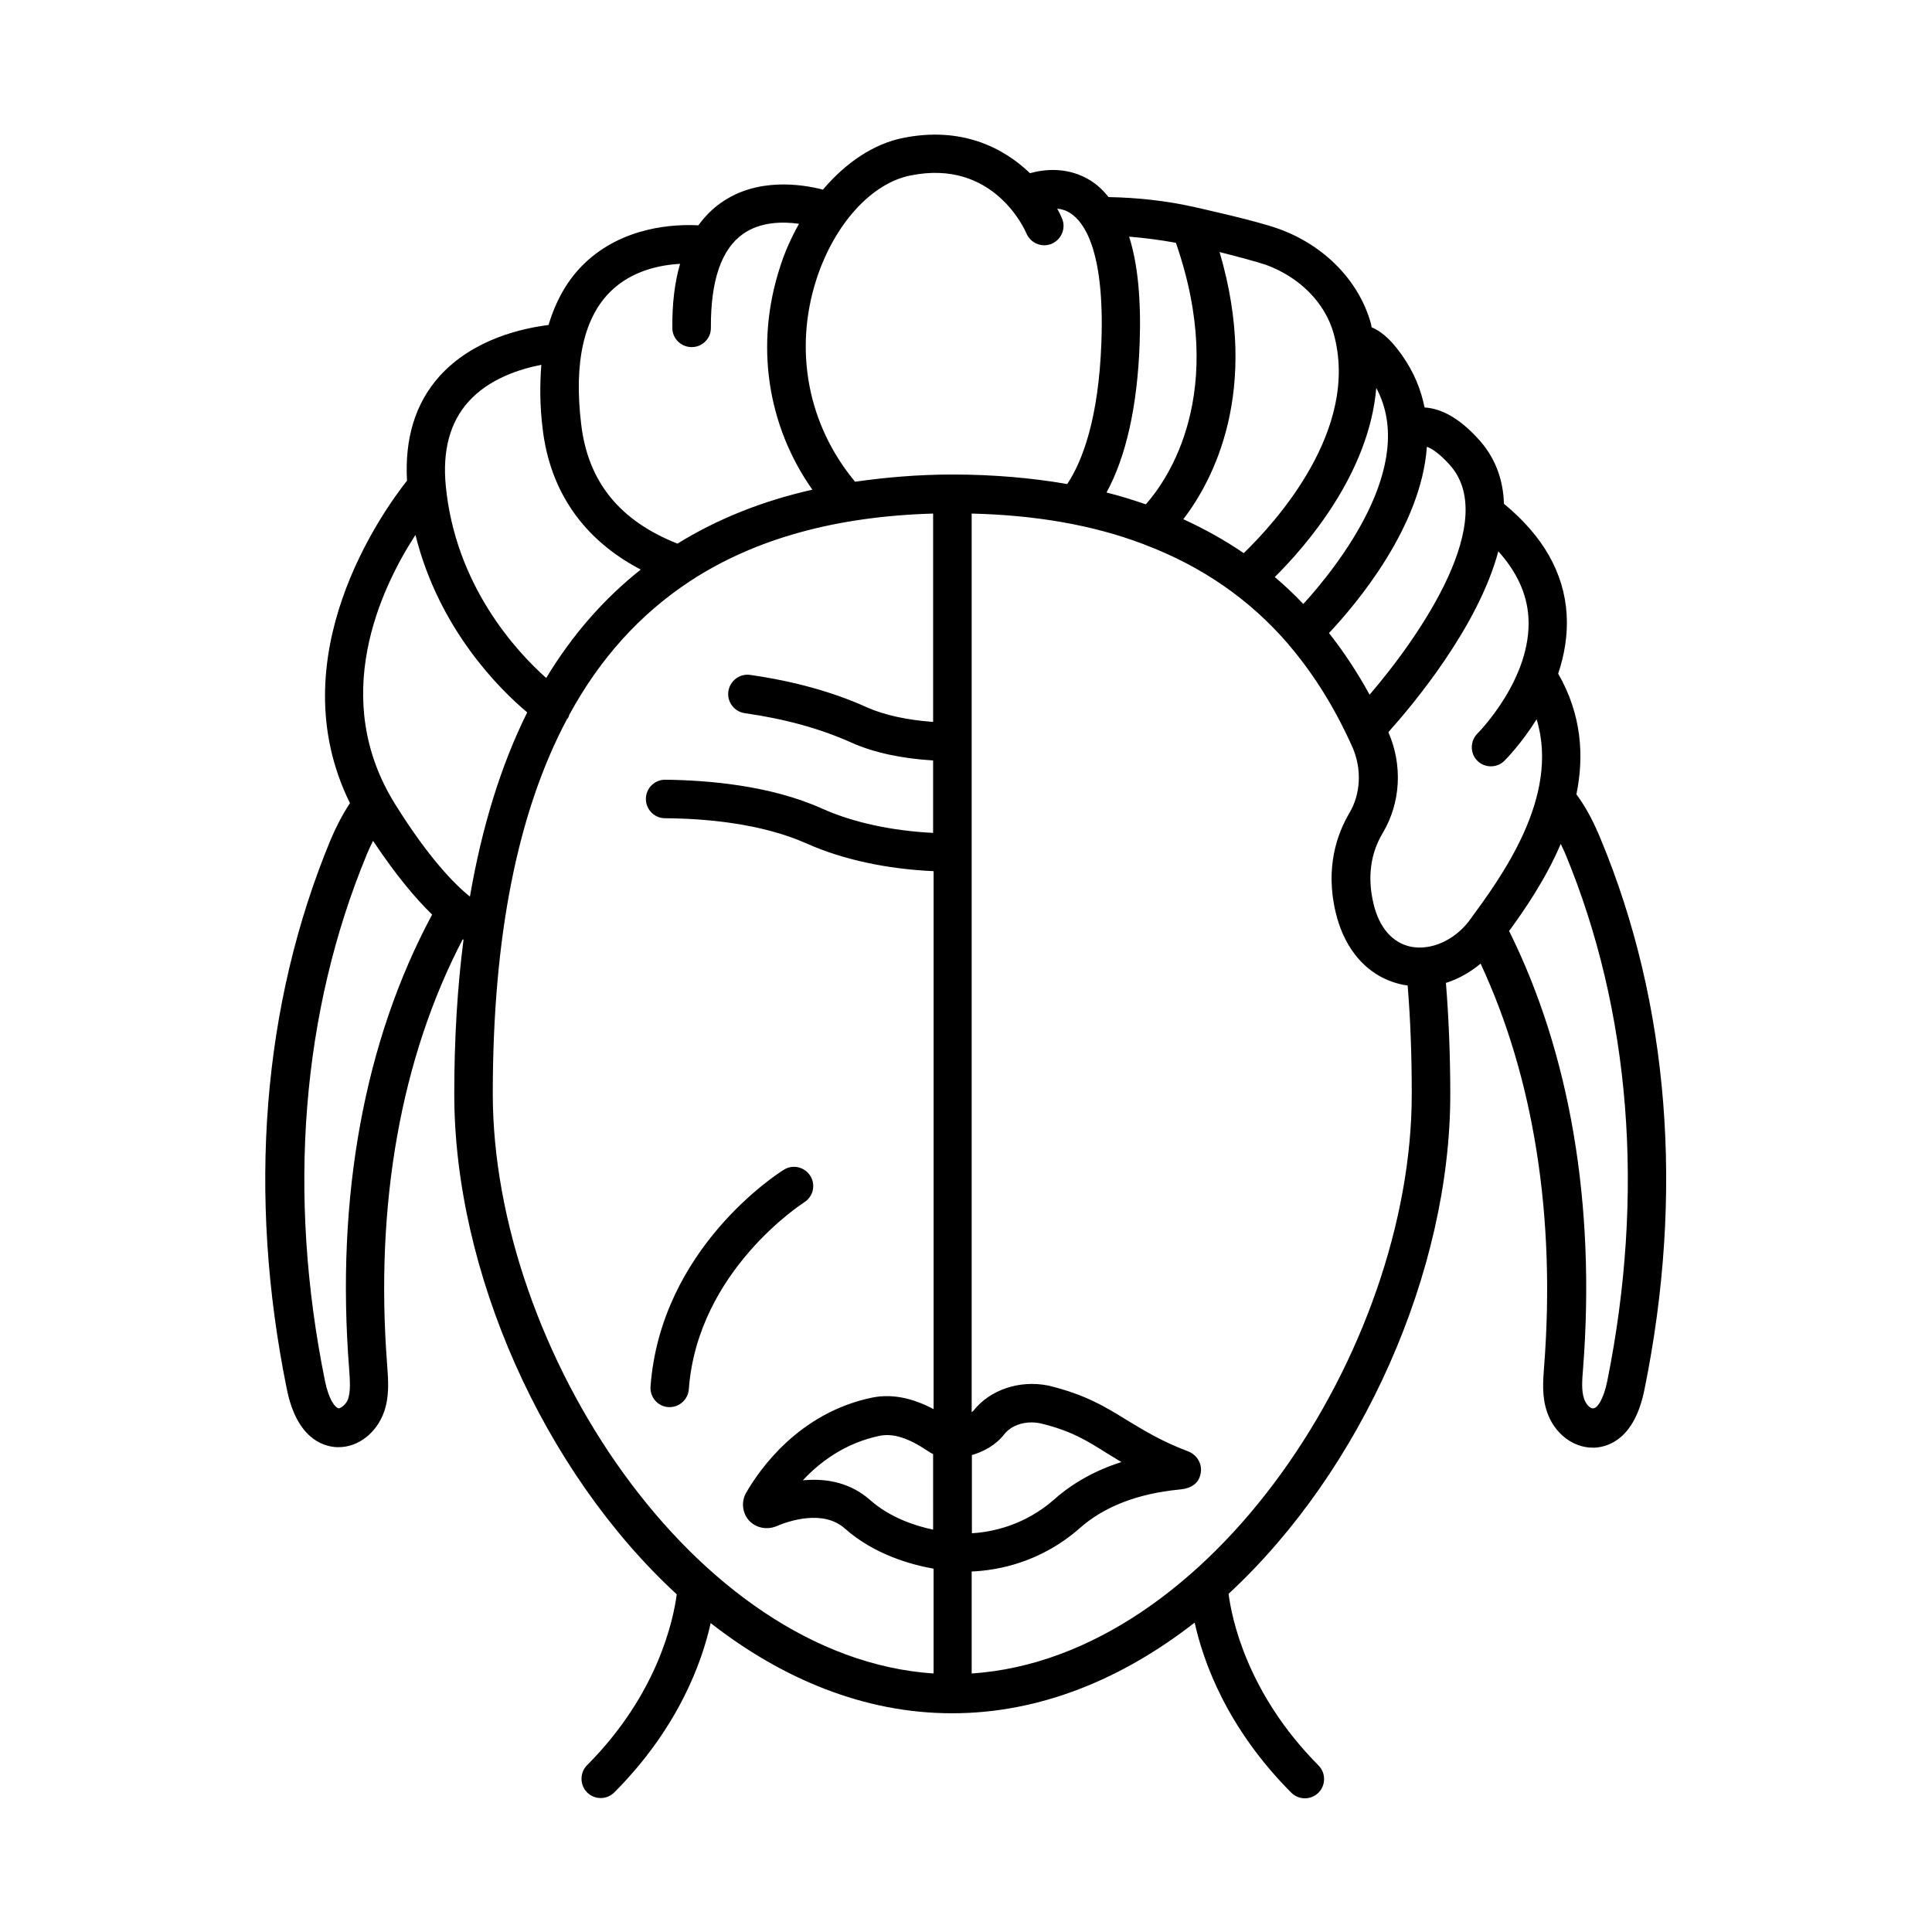 <?xml version="1.0" encoding="UTF-8"?>
<!-- Uploaded to: SVG Find, www.svgrepo.com, Generator: SVG Find Mixer Tools -->
<svg fill="#000000" width="800px" height="800px" version="1.1" viewBox="144 144 512 512" xmlns="http://www.w3.org/2000/svg">
 <g>
  <path d="m326.54 512.2c2.316-31.523 30.297-49.359 30.57-49.562 2.383-1.496 3.133-4.629 1.633-7.012-1.496-2.383-4.629-3.133-7.012-1.633-1.363 0.816-32.613 20.695-35.336 57.461-0.203 2.793 1.906 5.242 4.699 5.445h0.41c2.582-0.004 4.828-2.047 5.035-4.699z"/>
  <path d="m568.23 366.43c-1.566-3.812-3.609-8.102-6.469-11.914 2.109-10.211 1.363-21.242-4.832-32 1.633-4.832 2.586-10.145 2.246-15.727-0.68-11.031-6.332-20.832-16.613-29.277-0.203-6.469-2.316-12.527-7.215-17.633-4.699-5.039-9.328-7.625-13.82-7.898-0.953-4.699-2.793-9.328-5.922-13.754-2.449-3.473-4.902-6.129-8.102-7.488-0.066-0.34-0.137-0.68-0.203-1.02-3.133-11.234-12.188-20.562-24.168-24.984-0.066 0-0.137-0.066-0.203-0.066-5.922-2.18-21.516-5.582-22.332-5.785-7.559-1.703-15.184-2.519-22.809-2.656-1.363-1.703-2.926-3.199-4.629-4.289-5.992-3.812-12.324-3.133-16.203-2.043-7.148-6.875-18.312-12.461-33.699-9.328-7.762 1.566-15.113 6.535-21.172 13.684-5.785-1.496-17.43-3.199-26.891 3.402-2.383 1.633-4.356 3.676-6.129 6.059-6.262-0.34-19.879 0.273-30.094 10.008-4.492 4.289-7.625 9.805-9.602 16.406-6.606 0.816-19.949 3.609-28.934 13.617-6.398 7.148-9.191 16.477-8.578 27.641-6.398 8.102-34.246 46.773-15.113 85.445-2.109 3.199-3.812 6.606-5.106 9.668-18.109 43.574-22.125 93.887-11.641 145.56 2.586 12.938 9.395 15.25 13.207 15.453h0.543c5.242 0 10.078-3.812 12.051-9.395 1.43-4.152 1.09-8.305 0.816-12.188-3.336-42.824 3.676-81.699 20.016-113.02 0.066 0.066 0.137 0.066 0.203 0.137-1.633 12.664-2.449 26.281-2.449 40.918 0 46.84 23.422 99.809 58.961 132.55-0.887 6.606-4.902 26.348-23.762 45.273-1.973 1.973-1.973 5.242 0 7.215 1.02 1.02 2.316 1.496 3.609 1.496 1.293 0 2.586-0.477 3.609-1.496 16.883-16.953 23.215-34.383 25.531-44.867 18.926 14.773 40.715 23.898 63.93 23.898h0.066 0.066c23.352 0 45.207-9.191 64.203-24.031 2.316 10.484 8.578 27.98 25.598 45.07 1.02 1.02 2.316 1.496 3.609 1.496 1.293 0 2.586-0.477 3.609-1.496 1.973-1.973 1.973-5.242 0-7.215-19.062-19.199-23.012-39.148-23.828-45.48 35.473-32.816 58.754-85.648 58.754-132.35 0-10.348-0.41-20.289-1.156-29.547 3.269-1.02 6.398-2.793 9.191-5.106 14.023 30.094 19.949 66.855 16.816 106.96-0.273 3.676-0.613 7.828 0.816 11.914 1.906 5.582 6.809 9.395 12.051 9.395h0.543c3.812-0.203 10.621-2.449 13.207-15.453 10.543-51.809 6.527-102.19-11.582-145.76zm-61.273-38.328c-3.199-5.856-6.809-11.301-10.758-16.34 7.352-7.828 24.441-28.117 25.938-49.359 1.363 0.477 3.199 1.703 5.785 4.492 13.758 14.57-7.348 45.344-20.965 61.207zm-17.566-24.035c-2.383-2.519-4.902-4.902-7.559-7.148 8.238-8.168 24.984-27.367 26.891-50.109 11.102 20.629-10.48 47.523-19.332 57.258zm-10.074-89.938c0.066 0 0.137 0.066 0.203 0.066 8.918 3.269 15.66 10.078 17.906 18.18 7.148 25.531-15.66 50.312-23.828 58.211-4.969-3.402-10.348-6.398-16-8.988 7.762-10.145 20.492-33.77 9.602-70.805 4.559 1.156 9.461 2.453 12.117 3.336zm-23.695-5.785c13.82 39.828-2.109 62.703-7.965 69.309-3.402-1.156-6.809-2.246-10.418-3.133 5.176-9.531 8.168-22.738 8.781-39.488 0.41-11.574-0.477-21.039-2.793-28.32 4.156 0.34 8.309 0.883 12.395 1.633zm-70.328-17.84c21.992-4.492 30.297 14.367 30.707 15.32 1.09 2.586 4.016 3.879 6.672 2.793 2.586-1.09 3.879-4.086 2.793-6.672-0.34-0.816-0.75-1.703-1.293-2.656 1.227 0.137 2.449 0.477 3.609 1.293 3.402 2.246 8.988 9.602 8.102 34.109-0.75 20.355-5.039 31.523-9.055 37.582-9.465-1.633-19.609-2.519-30.363-2.519h-0.066-0.066c-9.055 0-17.566 0.75-25.734 1.906-12.461-14.977-16.34-34.789-10.211-53.719 4.754-14.57 14.559-25.395 24.906-27.438zm5.992 358.86c-4.629-0.953-11.371-3.133-16.68-7.828-4.629-4.086-9.941-5.379-14.91-5.379-0.953 0-1.973 0.066-2.926 0.137 4.492-4.832 11.164-9.871 20.289-11.777 3.609-0.75 7.625 0.543 12.73 3.949 0.477 0.34 0.953 0.613 1.496 0.887zm10.211-19.742c3.062-0.887 6.332-2.586 8.578-5.445 1.973-2.586 5.785-3.746 9.531-2.996 8.102 1.906 12.391 4.562 17.77 7.965 1.227 0.75 2.449 1.496 3.812 2.316-6.875 2.18-12.867 5.516-17.77 9.871-7.965 7.012-16.75 8.715-21.855 8.988v-20.699zm-95.52-308.55c5.582-5.379 13.004-6.875 18.246-7.148-1.43 4.902-2.109 10.555-2.043 17.02 0 2.793 2.316 5.039 5.106 5.039h0.066c2.793 0 5.106-2.316 5.039-5.176-0.066-12.461 2.793-20.832 8.578-24.852 4.562-3.195 10.418-3.266 14.777-2.652-1.973 3.539-3.746 7.352-5.039 11.508-6.672 20.492-3.402 41.938 8.578 58.961-13.277 2.996-25.191 7.762-35.742 14.297-15.32-6.059-23.762-16.406-25.531-31.727-1.977-16.41 0.75-28.324 7.965-35.27zm-37.922 29.48c5.582-6.262 13.82-8.781 19.402-9.871-0.41 5.176-0.41 10.758 0.34 16.883 1.973 16.75 10.895 29.48 26.008 37.379-9.805 7.762-18.18 17.359-25.055 28.73-7.965-7.082-24.102-24.578-26.621-50.992-0.883-9.262 1.094-16.684 5.926-22.129zm-13.957 35.199c6.195 24.984 22.332 40.918 29.617 47.043-6.945 13.957-11.984 30.297-15.184 48.816-4.223-3.402-11.031-10.418-19.742-24.375-17.637-28.117-4.019-57.051 5.309-71.484zm-17.566 221.13c0.203 2.926 0.41 5.719-0.273 7.828-0.477 1.43-1.77 2.316-2.383 2.519-1.156-0.066-2.793-2.586-3.746-7.215-10.078-49.633-6.195-97.902 11.098-139.64 0.477-1.156 1.02-2.316 1.633-3.539 6.129 9.191 11.371 15.387 15.66 19.539-17.902 33.293-25.594 74.754-21.988 120.5zm38.059-73.051c0-41.734 6.606-74.688 19.676-99.266 0.066-0.066 0.137-0.066 0.203-0.203 0.203-0.273 0.273-0.613 0.41-0.953 8.102-14.91 18.723-26.621 31.793-35.266 0.137-0.066 0.273-0.203 0.41-0.273 17.156-11.164 38.535-17.02 64.203-17.77v55.215c-6.672-0.477-12.801-1.77-17.43-3.812-9.121-4.152-19.609-7.012-31.047-8.645-2.793-0.41-5.379 1.566-5.785 4.356-0.41 2.793 1.566 5.379 4.356 5.785 10.555 1.496 20.016 4.086 28.32 7.828 5.922 2.656 13.48 4.223 21.582 4.699v19.199c-10.824-0.543-21.172-2.723-29.48-6.469-13.684-6.129-30.16-7.488-41.531-7.625-2.793 0-5.106 2.246-5.106 5.106 0 2.793 2.246 5.106 5.106 5.106 10.418 0.066 25.328 1.293 37.445 6.672 9.602 4.289 21.379 6.809 33.699 7.352v142.57c-5.785-3.062-11.164-4.086-16.273-3.062-19.402 4.016-29.82 18.996-33.43 25.258-1.293 2.316-1.02 5.176 0.68 7.215 1.77 1.973 4.562 2.656 7.148 1.703 3.609-1.566 12.664-4.562 18.383 0.543 7.828 6.945 17.703 9.602 23.488 10.621v27.777c-63.512-4.215-116.82-86.188-116.82-153.66zm126.91 153.66v-27.027c6.738-0.273 18.246-2.316 28.664-11.508 6.469-5.719 15.32-9.121 26.348-10.211 1.293-0.137 5.176-0.477 5.719-4.562 0.34-2.383-1.09-4.629-3.269-5.516-7.215-2.723-11.777-5.582-16.203-8.238-5.719-3.539-11.098-6.875-21.039-9.258-7.625-1.496-15.387 1.156-19.742 6.672-0.137 0.137-0.34 0.273-0.477 0.41v-238.15c17.09 0.41 32.203 3.062 45.344 8.035 0.137 0.066 0.273 0.066 0.34 0.137 15.32 5.785 28.051 14.57 38.332 26.551 0.066 0.066 0.066 0.137 0.137 0.203 0 0 0.066 0 0.066 0.066 6.535 7.691 12.117 16.68 16.68 26.891 2.519 5.719 2.246 12.391-0.816 17.496-3.199 5.445-6.469 14.434-3.609 26.348 2.449 10.348 8.918 17.293 17.77 19.133 0.41 0.066 0.887 0.137 1.293 0.203 0.75 8.988 1.09 18.656 1.09 28.73 0.07 67.406-53.238 149.38-116.62 153.6zm116.35-192.61c-4.832-1.02-8.375-5.039-9.871-11.438-1.633-6.945-0.816-13.277 2.519-18.789 4.699-7.965 5.242-17.906 1.43-26.621 6.398-7.148 23.762-27.777 29.141-47.93 4.832 5.379 7.559 11.164 7.965 17.359 1.09 16.273-13.344 30.773-13.48 30.91-1.973 1.973-2.043 5.242-0.066 7.215 1.02 1.02 2.316 1.496 3.609 1.496s2.586-0.477 3.539-1.43c0.34-0.34 4.492-4.492 8.578-11.031 6.332 20.695-9.602 42.145-17.906 53.445-3.883 5.113-10.078 7.902-15.457 6.812zm52.086 115.13c-0.953 4.699-2.586 7.215-3.746 7.215-0.68 0.137-1.906-1.02-2.383-2.519-0.75-2.109-0.543-4.902-0.273-8.102 3.336-43.438-3.473-83.402-19.609-115.88 4.223-5.785 9.734-13.82 13.684-23.078 0.41 0.887 0.887 1.84 1.227 2.656 17.297 41.734 21.109 90.004 11.102 139.7z"/>
 </g>
</svg>